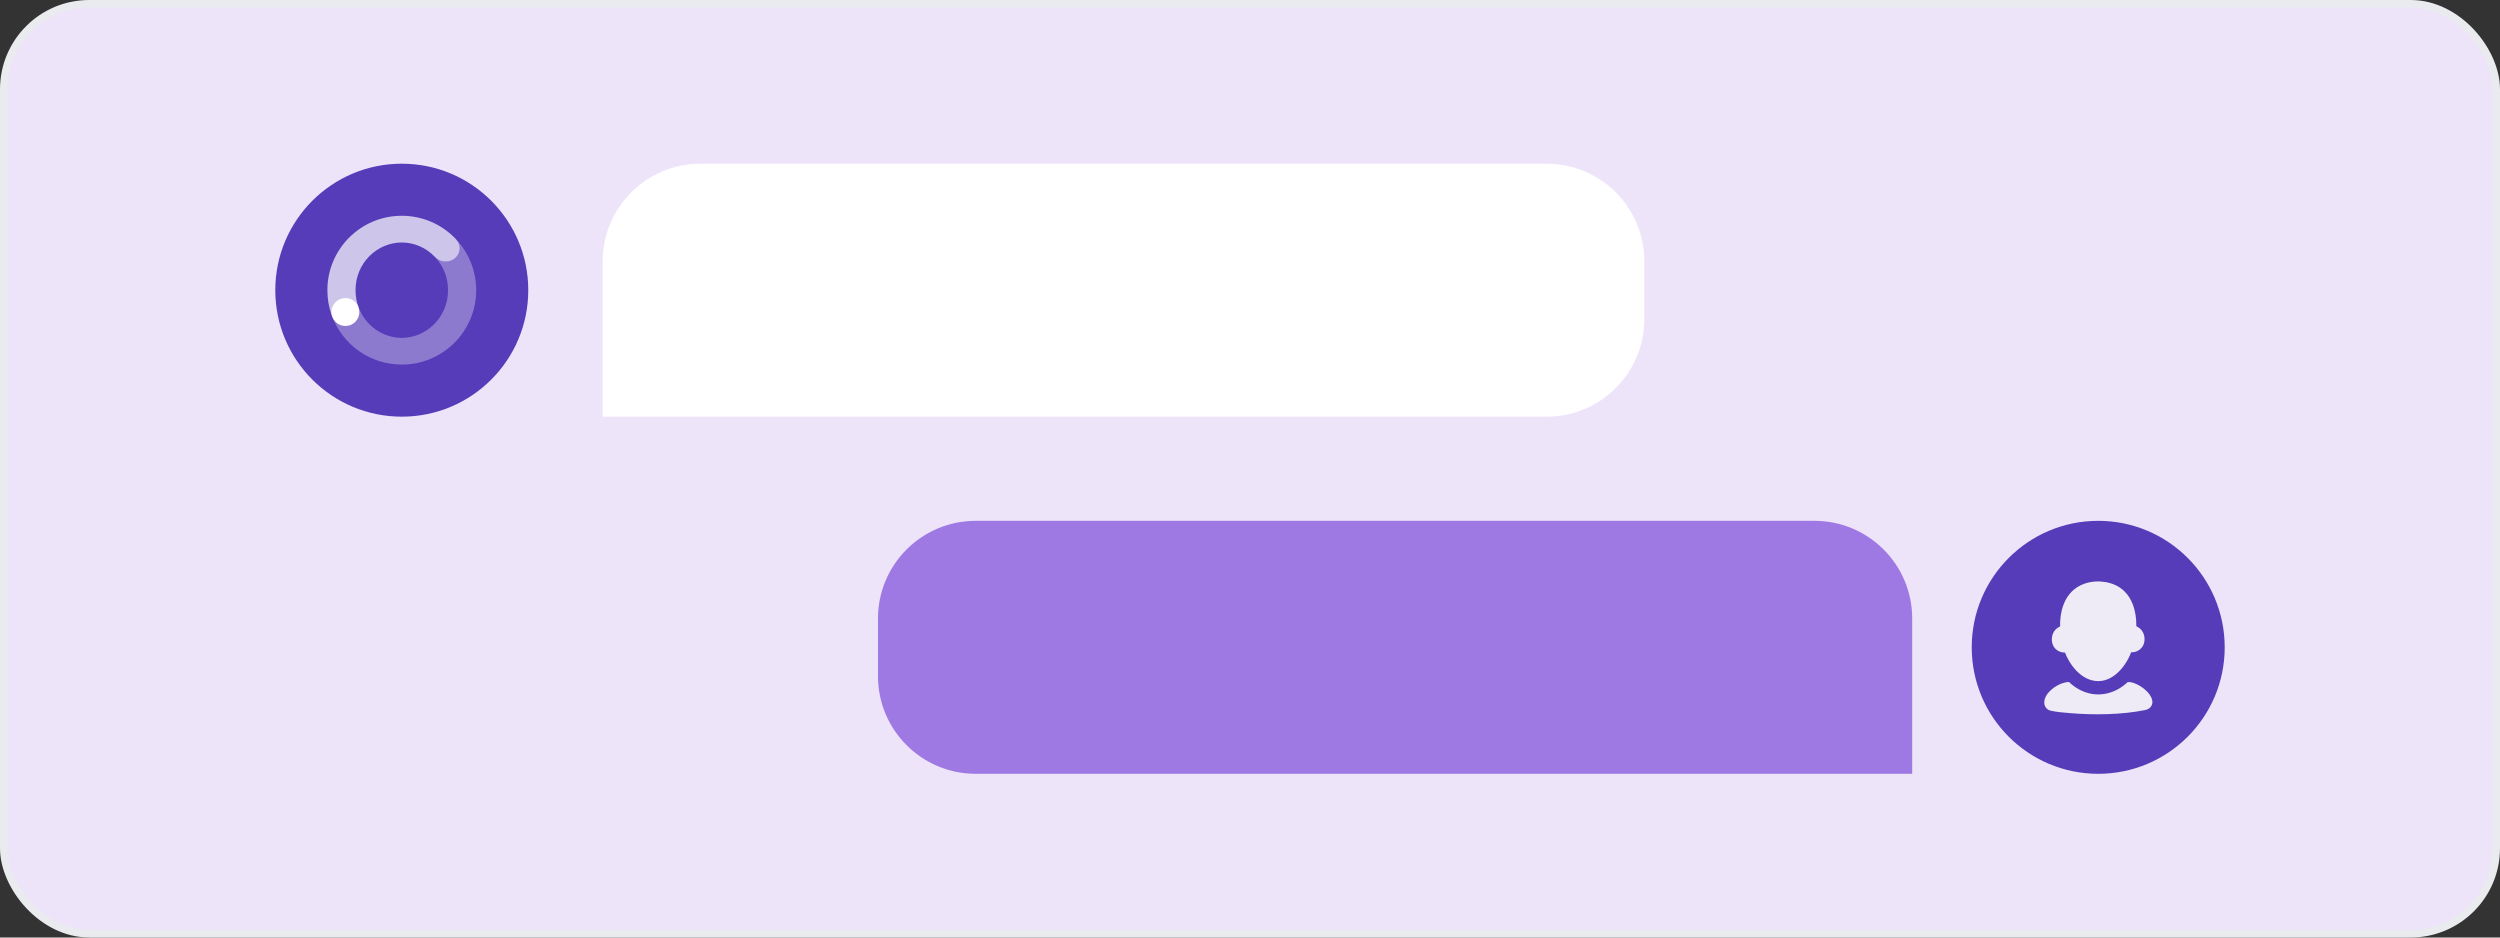 <svg width="336" height="126" viewBox="0 0 336 126" fill="none" xmlns="http://www.w3.org/2000/svg">
<rect x="0" y="0" width="336" height="126" fill="#333333" stroke="none"/>
<rect x="0.5" y="0.5" width="335" height="125" rx="11.5" fill="#EDE4F9"/>
<rect x="0.5" y="0.5" width="335" height="125" rx="11.5" stroke="#E9EBEE"/>
<path d="M81 35.134C81 27.88 86.88 22 94.134 22H207.866C215.12 22 221 27.88 221 35.134V42.866C221 50.12 215.12 56 207.866 56H81V35.134Z" fill="white"/>
<circle cx="54" cy="39" r="17" fill="#563CB9"/>
<path fill-rule="evenodd" clip-rule="evenodd" d="M58.569 34.653C58.565 34.649 58.56 34.644 58.556 34.64L58.569 34.653Z" fill="white" fill-opacity="0.32"/>
<path fill-rule="evenodd" clip-rule="evenodd" d="M58.545 34.63L58.556 34.64L58.413 34.489L58.545 34.63Z" fill="white" fill-opacity="0.32"/>
<path d="M60.216 39C60.216 42.721 57.248 45.41 54 45.41C51.473 45.41 49.116 43.782 48.193 41.308L44.644 42.538L44.649 42.553C46.082 46.322 49.728 49 54 49C59.523 49 64 44.523 64 39C64 36.356 62.974 33.951 61.297 32.163L61.295 32.165C61.599 32.483 61.784 32.906 61.784 33.369C61.784 34.361 60.937 35.164 59.892 35.164C59.377 35.164 58.911 34.969 58.569 34.653C58.565 34.649 58.56 34.644 58.556 34.64L58.545 34.63C59.561 35.748 60.216 37.268 60.216 39Z" fill="white" fill-opacity="0.32"/>
<path d="M61.295 32.165L61.297 32.163C61.234 32.095 61.17 32.029 61.105 31.963L61.295 32.165Z" fill="white" fill-opacity="0.32"/>
<path fill-rule="evenodd" clip-rule="evenodd" d="M58.569 34.653C58.565 34.649 58.56 34.644 58.556 34.64L58.569 34.653Z" fill="white" fill-opacity="0.7"/>
<path fill-rule="evenodd" clip-rule="evenodd" d="M54 32.59C50.752 32.59 47.784 35.279 47.784 39C47.784 39.826 47.93 40.601 48.193 41.308L44.645 42.539C44.608 42.444 44.574 42.348 44.541 42.252C44.19 41.232 44 40.138 44 39C44 33.477 48.477 29 54 29C56.779 29 59.293 30.134 61.105 31.963L61.295 32.165C61.599 32.483 61.784 32.906 61.784 33.369C61.784 34.361 60.937 35.164 59.892 35.164C59.377 35.164 58.911 34.969 58.569 34.653L58.556 34.64L58.413 34.489C57.257 33.291 55.671 32.59 54 32.59Z" fill="white" fill-opacity="0.7"/>
<path d="M46.421 43.813C47.458 43.813 48.298 42.972 48.298 41.935C48.298 40.898 47.458 40.058 46.421 40.058C45.384 40.058 44.543 40.898 44.543 41.935C44.543 42.972 45.384 43.813 46.421 43.813Z" fill="white"/>
<path d="M118 83.134C118 75.88 123.88 70 131.134 70H243.866C251.12 70 257 75.88 257 83.134V104H131.134C123.88 104 118 98.12 118 90.866V83.134Z" fill="#9F79E3"/>
<circle cx="282" cy="87" r="17" fill="#563CB9"/>
<path d="M282.308 78.153C283.223 78.212 284.121 78.451 284.89 78.963C286.593 80.097 287.147 82.215 287.122 84.158C287.231 84.225 287.345 84.279 287.451 84.352C288.099 84.796 288.344 85.609 288.177 86.362C288.002 87.15 287.242 87.715 286.428 87.664C285.641 89.748 283.654 92.094 281.14 91.43C279.42 90.977 278.141 89.28 277.532 87.701C276.94 87.722 276.351 87.426 276.037 86.929C275.624 86.276 275.689 85.293 276.188 84.7C276.38 84.472 276.621 84.324 276.877 84.177C276.84 82.276 277.371 80.209 278.989 79.048C279.758 78.496 280.729 78.201 281.672 78.153H282.308Z" fill="#EEEBF7"/>
<path d="M289.277 94.237C289.283 94.294 289.283 94.403 289.277 94.46C289.213 95.021 288.791 95.333 288.269 95.438C285.197 96.061 281.438 96.113 278.317 95.853C277.496 95.784 276.425 95.705 275.634 95.525C275.092 95.402 274.74 94.946 274.75 94.394C274.773 93.15 276.309 92.035 277.424 91.754C277.567 91.718 277.978 91.628 278.101 91.684C278.143 91.703 278.35 91.921 278.411 91.971C280.696 93.858 283.577 93.759 285.795 91.832C285.833 91.8 285.914 91.698 285.945 91.684C285.988 91.665 286.178 91.669 286.235 91.674C287.358 91.772 289.158 93.059 289.277 94.237Z" fill="#EEEBF7"/>
</svg>
